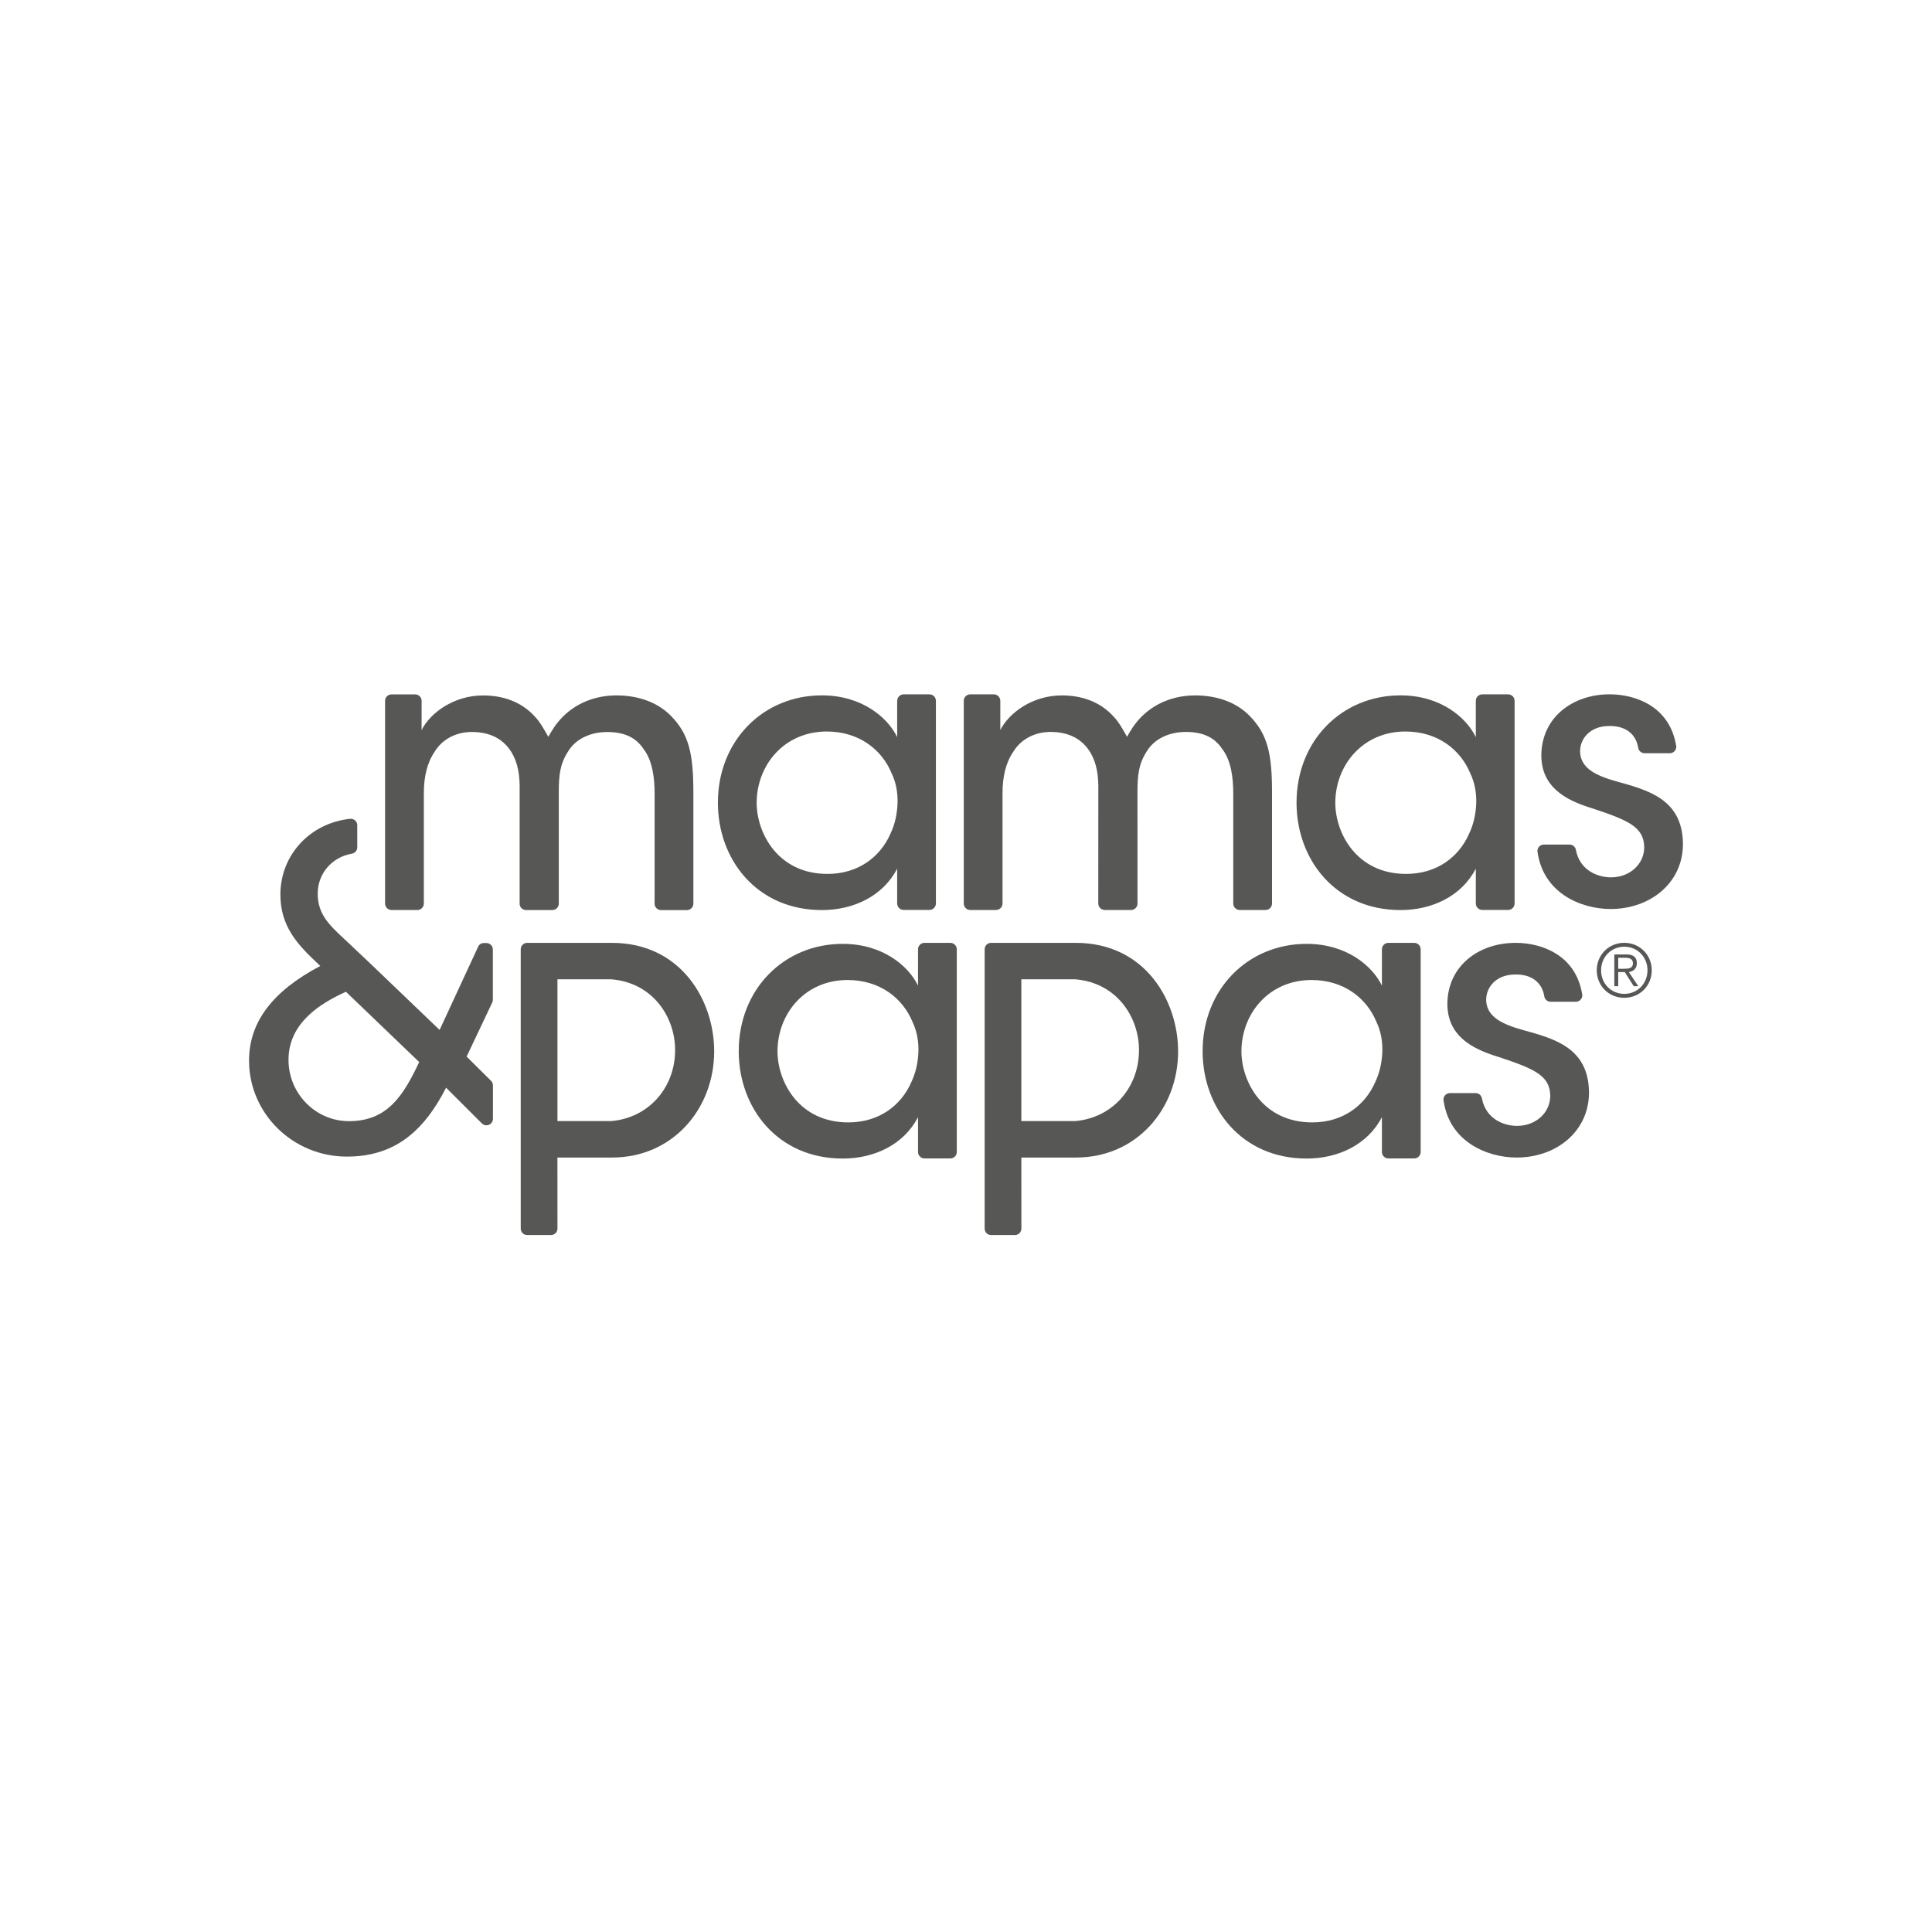 <svg width="512" height="512" viewBox="0 0 512 512" fill="none" xmlns="http://www.w3.org/2000/svg">
<g clip-path="url(#clip0_4969_5111)">
<path d="M401.381 185.717C401.381 184.776 400.615 184.01 399.674 184.01H392.826C391.884 184.01 391.108 184.776 391.108 185.717V195.348C388.636 190.207 381.829 184.279 371.154 184.279C355.544 184.279 343.596 196.331 343.596 212.727C343.596 227.747 353.868 241.174 371.154 241.174C379.647 241.174 387.353 237.419 391.108 230.209V239.436C391.108 240.378 391.884 241.143 392.826 241.143H399.674C400.615 241.143 401.381 240.378 401.381 239.436V185.8V185.79V185.717ZM389.329 220.93C386.66 227.054 380.836 231.595 372.633 231.595C359.589 231.595 353.961 220.93 353.868 212.923V212.82C353.868 202.744 361.171 193.858 372.437 193.858C381.033 193.858 387.053 198.7 389.629 204.917C390.819 207.389 391.305 210.151 391.212 212.913C391.108 215.696 390.519 218.468 389.329 220.93Z" fill="#575755"/>
<path d="M177.814 189.72C173.863 185.676 168.328 184.289 163.394 184.289C157.57 184.289 152.625 186.462 149.17 189.927C147.287 191.8 146.201 193.682 145.312 195.265C144.722 194.272 143.232 191.407 141.857 190.031C138.102 185.779 132.96 184.3 128.026 184.3C120.226 184.3 113.999 188.945 111.723 193.486C111.723 193.486 111.733 185.738 111.733 185.727C111.733 184.786 110.968 184.021 110.026 184.021H103.758C102.816 184.021 102.051 184.786 102.051 185.727V239.457C102.051 240.398 102.816 241.164 103.758 241.164H110.606C111.547 241.164 112.323 240.398 112.323 239.457V210.182C112.323 205.827 113.213 202.082 115.188 199.217C116.968 196.248 120.526 193.879 125.367 193.982C130.405 194.086 133.56 196.155 135.536 199.32C137.315 202.279 137.812 205.537 137.708 209.985V239.333C137.708 239.374 137.698 239.426 137.698 239.467C137.698 240.409 138.464 241.174 139.405 241.174H146.522V241.164C147.401 241.091 148.084 240.367 148.084 239.467C148.084 239.447 148.084 239.426 148.084 239.416V209.996C148.084 205.454 148.384 202.496 150.556 199.134C152.532 195.865 156.38 193.993 160.932 193.993C165.773 193.993 168.639 195.668 170.511 198.441C172.88 201.503 173.48 205.951 173.48 210.389V238.702C173.48 238.712 173.47 239.457 173.47 239.478C173.47 240.419 174.235 241.184 175.187 241.184H182.107C183.018 241.153 183.752 240.398 183.752 239.478V209.996C183.742 199.693 182.562 194.562 177.814 189.72Z" fill="#575755"/>
<path d="M248.023 185.717C248.023 184.776 247.257 184.01 246.316 184.01H239.478C238.537 184.01 237.771 184.776 237.771 185.717H237.761V195.348C235.289 190.207 228.482 184.279 217.806 184.279C202.196 184.279 190.249 196.331 190.249 212.727C190.249 227.747 200.521 241.174 217.806 241.174C226.299 241.174 234.006 237.419 237.761 230.209V239.436C237.761 240.378 238.537 241.143 239.478 241.143H246.316C247.257 241.143 248.023 240.378 248.023 239.436V185.8V185.717ZM235.982 220.93C233.313 227.054 227.489 231.595 219.286 231.595C206.252 231.595 200.624 220.93 200.521 212.923V212.82C200.521 202.744 207.834 193.858 219.099 193.858C227.696 193.858 233.716 198.7 236.282 204.917C237.471 207.389 237.958 210.151 237.854 212.913C237.761 215.696 237.161 218.468 235.982 220.93Z" fill="#575755"/>
<path d="M291.056 239.447C291.056 240.388 291.822 241.154 292.763 241.154H299.88C300.759 241.081 301.452 240.336 301.452 239.447V239.416L301.442 209.965C301.442 205.423 301.742 202.465 303.914 199.103C305.89 195.844 309.738 193.972 314.28 193.972C319.121 193.972 321.986 195.648 323.859 198.42C326.227 201.482 326.827 205.92 326.827 210.368C326.827 210.368 326.827 239.436 326.827 239.447C326.827 240.388 327.593 241.154 328.534 241.154H335.455C336.365 241.123 337.1 240.367 337.1 239.447V209.965C337.1 199.693 335.91 194.551 331.172 189.72C327.221 185.665 321.686 184.29 316.752 184.29C310.928 184.29 305.983 186.462 302.528 189.917C300.656 191.8 299.559 193.672 298.68 195.255C298.09 194.262 296.601 191.396 295.225 190.02C291.47 185.769 286.339 184.29 281.394 184.29C273.594 184.29 267.367 188.934 265.091 193.476V185.717C265.091 185.707 265.091 185.727 265.091 185.717C265.091 184.776 264.326 184.01 263.384 184.01H257.116C256.174 184.01 255.409 184.776 255.409 185.717V239.447C255.409 240.388 256.174 241.154 257.116 241.154H263.964C264.905 241.154 265.681 240.388 265.681 239.447V210.172C265.681 205.817 266.57 202.061 268.546 199.206C270.326 196.248 273.884 193.869 278.725 193.972C283.753 194.075 286.918 196.144 288.894 199.31C290.673 202.279 291.17 205.527 291.066 209.975L291.056 239.447Z" fill="#575755"/>
<path d="M428.525 207.12C422.794 205.537 418.946 203.562 418.739 199.31C418.646 195.751 421.408 192.4 426.445 192.4C431.028 192.317 433.573 194.738 434.131 198.12C434.131 198.131 434.131 198.131 434.131 198.131C434.245 198.958 434.959 199.61 435.818 199.61H435.838H442.5H442.521C443.462 199.61 444.228 198.844 444.228 197.903C444.228 197.851 444.217 197.748 444.217 197.727C444.217 197.696 444.176 197.531 444.166 197.469C442.428 187.228 433.49 184 426.549 184C416.773 184 408.467 190.124 408.467 200.303C408.57 208.403 414.497 211.961 421.997 214.227C431.576 217.392 435.631 219.171 435.735 224.499C435.735 229.04 431.876 232.506 426.942 232.506C423.383 232.506 418.656 230.654 417.632 225.254C417.497 224.437 416.804 223.816 415.956 223.816H415.946H409.149H409.139C408.198 223.816 407.432 224.582 407.432 225.523C407.432 225.606 407.442 225.689 407.453 225.761C407.453 225.761 407.473 225.875 407.484 225.926C409.046 236.612 418.853 240.895 426.839 240.895C437.504 240.895 446.193 233.778 445.997 223.32C445.717 211.765 436.728 209.396 428.525 207.12Z" fill="#575755"/>
<path d="M162.111 249.864C162.07 249.864 162.039 249.864 161.997 249.864H139.736C139.726 249.864 139.715 249.864 139.705 249.864C138.764 249.864 137.998 250.629 137.998 251.571C137.998 251.633 137.998 251.695 137.998 251.767V325.493C137.998 325.524 137.998 325.555 137.998 325.596C137.998 326.538 138.764 327.303 139.705 327.303H146.025C146.967 327.303 147.732 326.538 147.732 325.596C147.732 325.555 147.732 325.524 147.732 325.482L147.722 306.759H162.184H162.204C178.3 306.759 189.266 293.818 189.266 278.611C189.276 265.277 180.587 249.864 162.111 249.864ZM178.911 278.311C178.911 288.201 171.939 296.238 162.008 297.097H147.732V259.526H162.018C173.304 260.467 178.911 269.87 178.911 278.208V278.311Z" fill="#575755"/>
<path d="M437.731 257.146C437.731 261.233 434.566 264.429 430.449 264.429C426.332 264.429 423.166 261.243 423.156 257.146C423.156 253.05 426.332 249.864 430.439 249.854C434.556 249.864 437.731 253.05 437.731 257.146ZM424.304 257.146C424.304 260.633 426.932 263.384 430.459 263.384C433.976 263.384 436.604 260.622 436.604 257.136C436.604 253.65 433.976 250.888 430.459 250.888C426.921 250.898 424.304 253.66 424.304 257.146ZM428.846 261.357H427.811V252.936H431.039C432.942 252.936 433.78 253.753 433.78 255.264C433.78 256.753 432.797 257.415 431.659 257.612L434.163 261.346H432.952L430.583 257.612H428.846V261.357ZM430.221 256.733C431.494 256.733 432.745 256.691 432.745 255.264C432.745 254.095 431.763 253.815 430.739 253.815H428.846V256.733H430.221Z" fill="#575755"/>
<path d="M130.612 264.967V264.936V251.633C130.612 250.691 129.857 249.915 128.916 249.915H128.905H128.264H128.243C127.54 249.915 126.96 250.298 126.702 250.909L126.681 250.96L116.502 272.942L99.02 256.195L98.751 255.936L92.037 249.584L91.934 249.502C91.654 249.233 91.365 248.964 91.085 248.705C87.237 245.095 84.196 242.25 84.196 236.819C84.196 231.523 87.941 227.168 93.175 226.247C93.175 226.247 93.186 226.247 93.206 226.237C94.034 226.123 94.675 225.42 94.675 224.561V224.551V218.696C94.675 217.754 93.91 216.989 92.968 216.989C92.937 216.989 92.906 216.989 92.865 216.989C82.241 218.044 74.307 226.557 74.307 237.037C74.307 245.426 78.672 250.174 84.372 255.512L84.889 255.988C72.176 262.681 66 270.905 66 281.073C66 295.1 77.627 306.51 91.913 306.51C98.492 306.51 103.933 304.711 108.537 300.997C112.168 298.069 115.261 294.004 118.219 288.252L127.705 297.718L127.726 297.738C128.036 298.049 128.45 298.214 128.926 298.214C129.867 298.214 130.633 297.449 130.633 296.507V287.621C130.633 287.114 130.416 286.67 130.064 286.359L130.053 286.349L123.661 280.008L130.447 265.681C130.55 265.494 130.612 265.236 130.612 264.967ZM92.482 297.118C83.648 297.118 76.458 289.825 76.458 280.866C76.458 271.06 84.941 265.877 91.675 262.825L111.092 281.456C106.871 290.383 102.671 297.118 92.482 297.118Z" fill="#575755"/>
<path d="M403.636 272.974C397.905 271.391 394.057 269.415 393.85 265.163C393.757 261.605 396.519 258.253 401.557 258.253C406.139 258.17 408.684 260.591 409.243 263.974C409.243 263.984 409.243 263.984 409.243 263.994C409.356 264.822 410.07 265.474 410.929 265.474H410.949H417.601H417.622C418.563 265.474 419.329 264.708 419.329 263.767C419.329 263.715 419.318 263.612 419.318 263.591C419.318 263.56 419.277 263.394 419.266 263.332C417.529 253.091 408.591 249.864 401.65 249.864C391.874 249.864 383.567 255.988 383.567 266.167C383.671 274.267 389.598 277.825 397.098 280.091C406.677 283.256 410.732 285.035 410.836 290.363C410.836 294.904 406.977 298.369 402.043 298.369C398.484 298.369 393.757 296.518 392.733 291.118C392.598 290.301 391.905 289.68 391.057 289.68H391.047H384.25H384.24C383.298 289.68 382.533 290.445 382.533 291.387C382.533 291.47 382.543 291.552 382.554 291.625C382.554 291.625 382.574 291.739 382.585 291.79C384.147 302.476 393.953 306.759 401.939 306.759C412.605 306.759 421.294 299.642 421.097 289.183C420.828 277.618 411.839 275.249 403.636 272.974Z" fill="#575755"/>
<path d="M376.492 251.571C376.492 250.629 375.726 249.864 374.785 249.864H367.937C366.995 249.864 366.22 250.629 366.22 251.571V261.201C363.747 256.071 356.94 250.133 346.265 250.133C330.665 250.133 318.707 262.184 318.707 278.58C318.707 293.601 328.979 307.028 346.265 307.028C354.758 307.028 362.464 303.273 366.22 296.063V305.29C366.22 306.231 366.995 306.997 367.937 306.997H374.785C375.726 306.997 376.492 306.231 376.492 305.29V251.653V251.643V251.571ZM364.44 286.783C361.771 292.907 355.947 297.449 347.755 297.449C334.71 297.449 329.083 286.783 328.99 278.777V278.673C328.99 268.598 336.293 259.712 347.558 259.712C356.154 259.712 362.175 264.553 364.751 270.77C365.94 273.242 366.426 276.004 366.333 278.766C366.22 281.559 365.63 284.321 364.44 286.783Z" fill="#575755"/>
<path d="M253.557 251.571C253.557 250.629 252.792 249.864 251.85 249.864H245.002C244.061 249.864 243.285 250.629 243.285 251.571V261.201C240.813 256.071 234.006 250.133 223.33 250.133C207.72 250.133 195.772 262.184 195.772 278.58C195.772 293.601 206.045 307.028 223.33 307.028C231.823 307.028 239.53 303.273 243.285 296.063V305.29C243.285 306.231 244.061 306.997 245.002 306.997H251.85C252.792 306.997 253.557 306.231 253.557 305.29V251.653V251.643V251.571ZM241.506 286.783C238.837 292.907 233.013 297.449 224.81 297.449C211.765 297.449 206.138 286.783 206.045 278.777V278.673C206.045 268.598 213.348 259.712 224.613 259.712C233.209 259.712 239.23 264.553 241.806 270.77C242.995 273.242 243.482 276.004 243.388 278.766C243.285 281.559 242.685 284.321 241.506 286.783Z" fill="#575755"/>
<path d="M285.056 249.864C285.015 249.864 284.984 249.864 284.942 249.864H262.681C262.671 249.864 262.66 249.864 262.65 249.864C261.709 249.864 260.943 250.629 260.943 251.571C260.943 251.633 260.943 251.695 260.943 251.767V325.493C260.943 325.524 260.943 325.555 260.943 325.596C260.943 326.538 261.709 327.303 262.65 327.303H268.97C269.912 327.303 270.677 326.538 270.677 325.596C270.677 325.555 270.677 325.524 270.677 325.482L270.667 306.759H285.129H285.149C301.245 306.759 312.211 293.818 312.211 278.611C312.211 265.277 303.521 249.864 285.056 249.864ZM301.845 278.311C301.845 288.201 294.873 296.238 284.942 297.097H270.667V259.526H284.953C296.239 260.467 301.845 269.87 301.845 278.208V278.311Z" fill="#575755"/>
</g>
<defs>
<clipPath id="clip0_4969_5111">
<rect width="380" height="143.303" fill="white" transform="translate(66 184)"/>
</clipPath>
</defs>
</svg>

